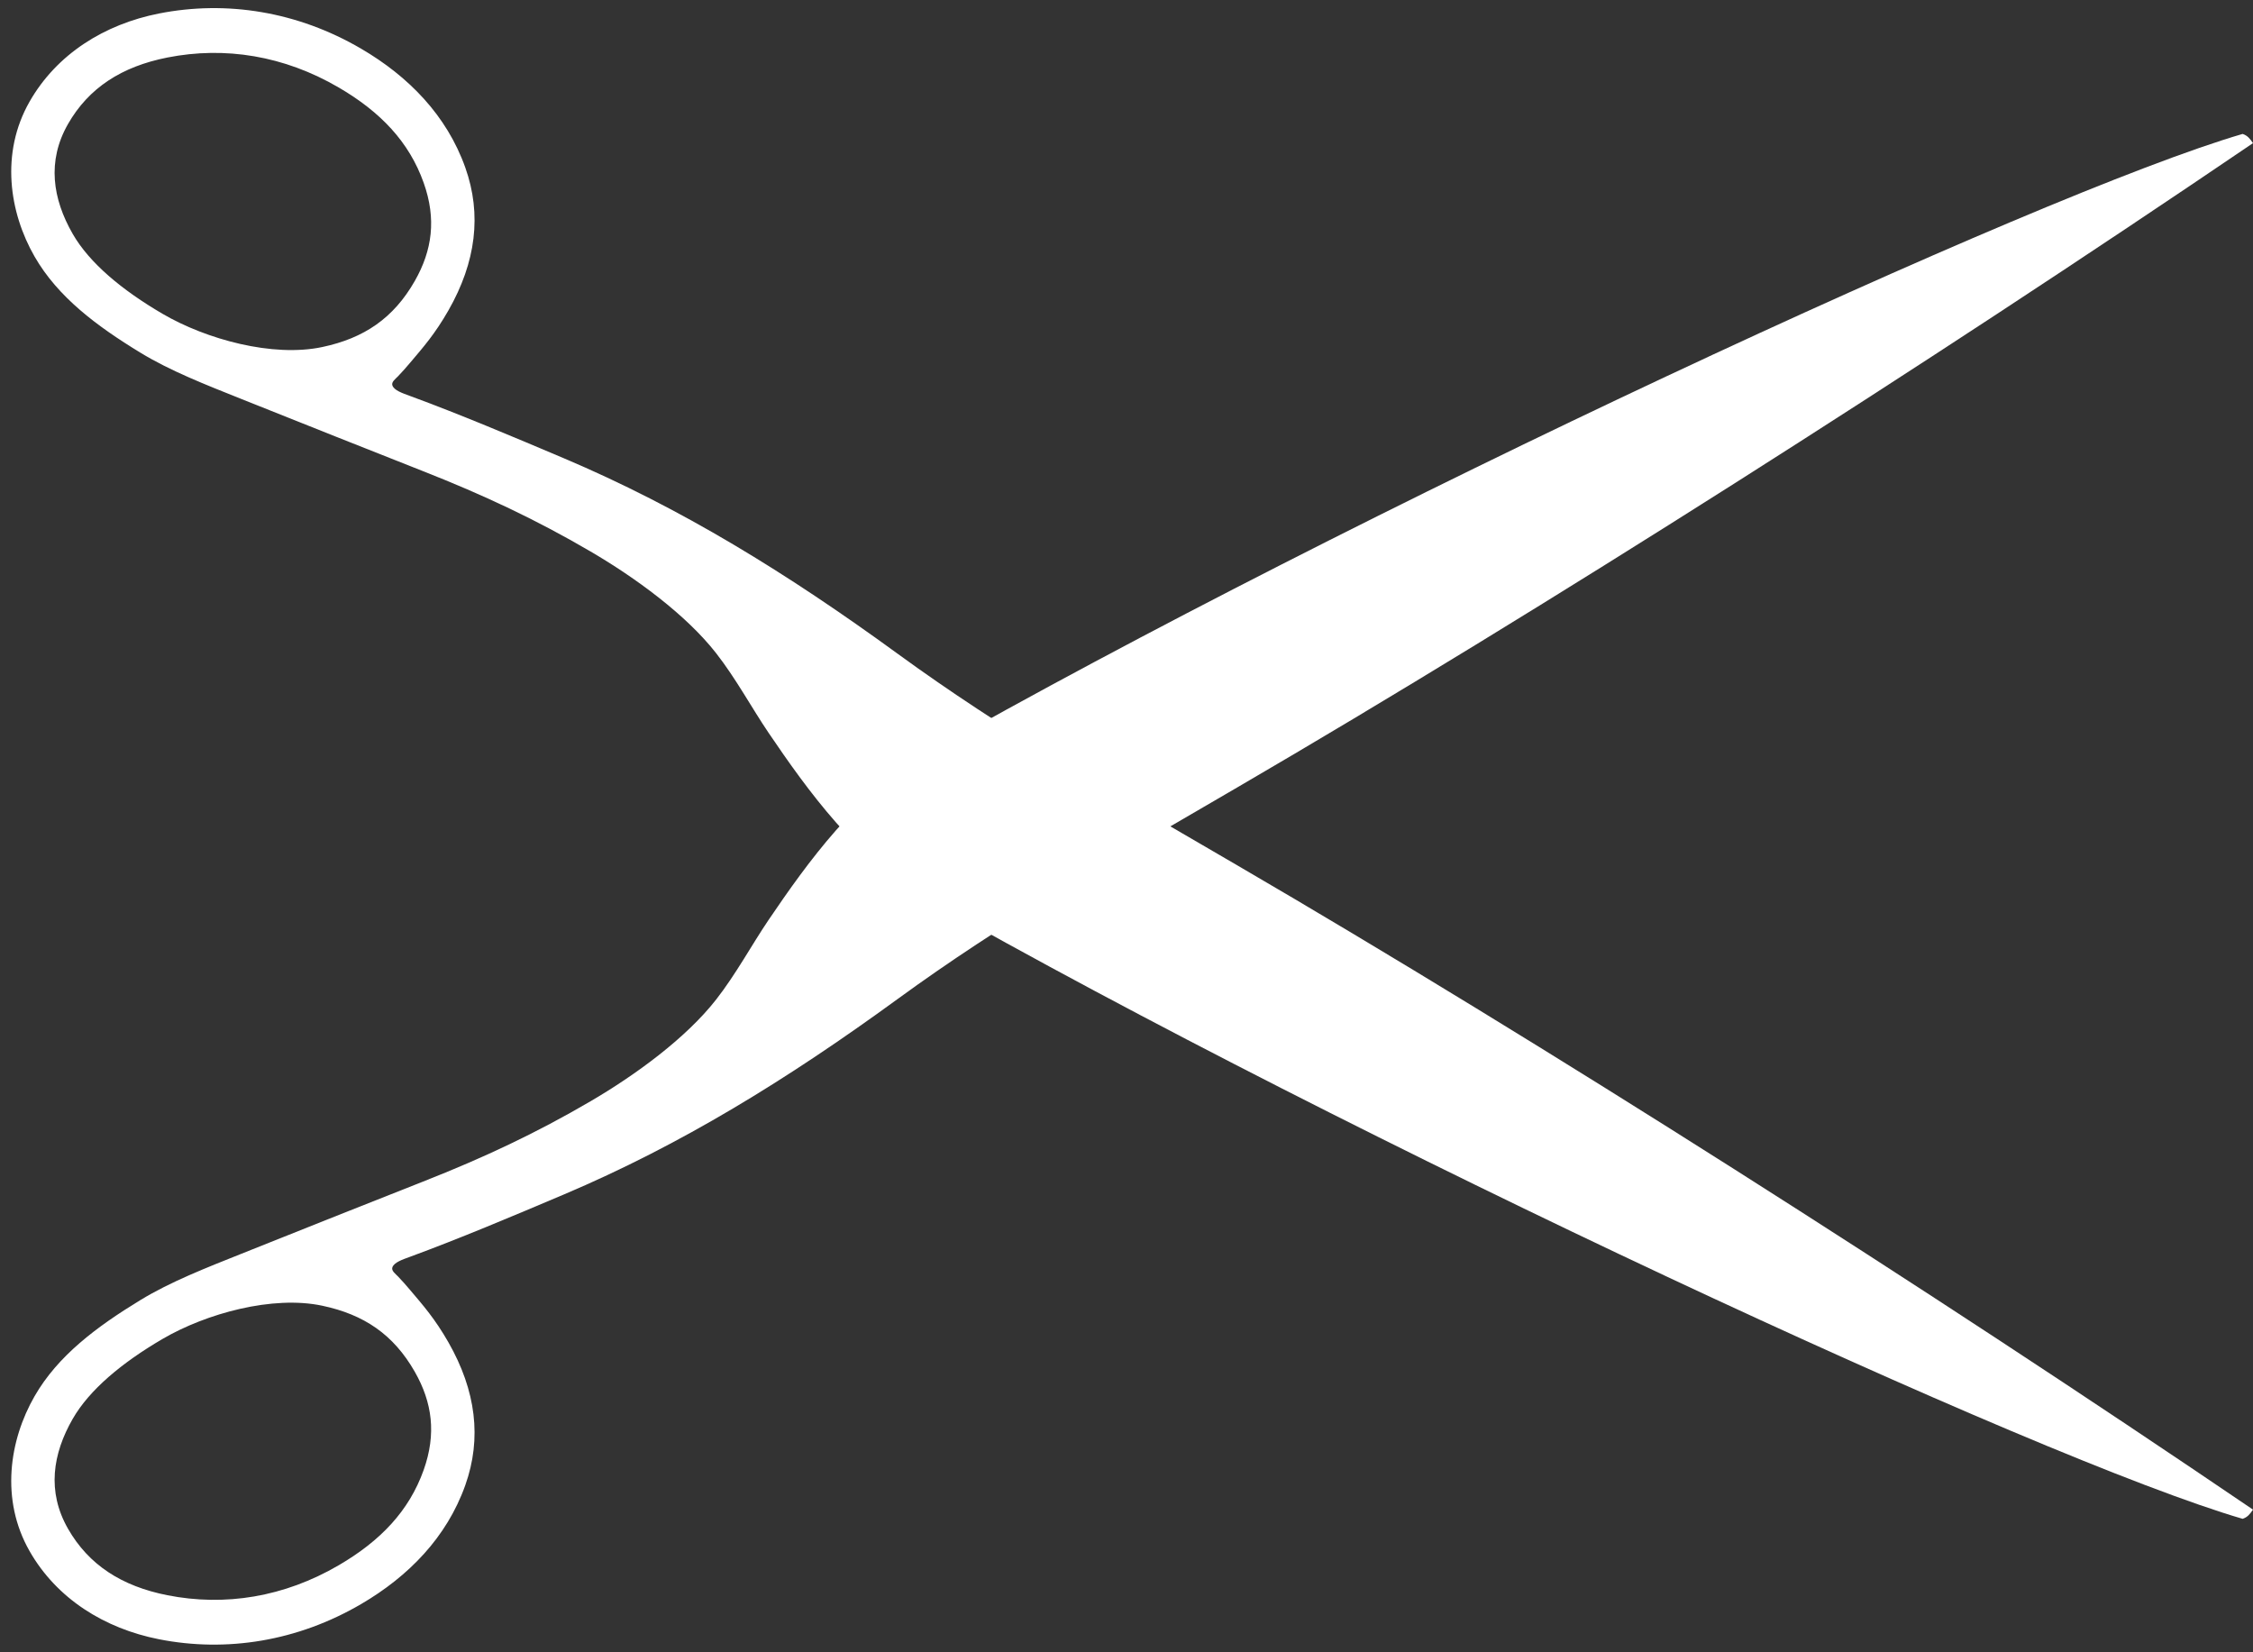<?xml version="1.0" encoding="UTF-8"?><svg xmlns="http://www.w3.org/2000/svg" xmlns:xlink="http://www.w3.org/1999/xlink" height="368.5" preserveAspectRatio="xMidYMid meet" version="1.0" viewBox="47.5 115.7 502.5 368.5" width="502.5" zoomAndPan="magnify"><rect x="47.5" y="115.7" width="502.5" height="368.5" fill="#333333" stroke="none"/><g color="#000" fill="#fff" id="change1_1"><path d="m272.61-179.29-8.333 14.589 4.167-7.295zm3.05 11.506-14.434-8.423 7.217 4.212zm-213.01-160.83c4.623-8.105 12.017-12.851 22.182-14.858 12.83-2.533 26.036-0.431 38.238 6.7 9.273 5.42 15.667 12.081 18.922 21.233 2.87 8.068 1.922 15.062-1.978 21.9-4.752 8.332-11.346 12.768-20.632 14.735-11.063 2.344-25.872-1.708-35.636-7.414-9.039-5.282-16.298-11.326-20.025-17.81-4.489-7.809-5.787-16.218-1.071-24.485zm38.722 61.311c14.613 5.835 28.423 11.337 40.453 16.071 13.678 5.383 25.246 10.829 37.381 17.921 9.935 5.806 21.273 14.048 28.038 22.714 4.399 5.635 7.968 12.259 11.662 17.71 8.791 12.972 19.811 28.192 34.54 36.568 95.446 54.275 248.75 125.47 294.24 138.75 1.113-0.372 1.618-1.052 2.317-2.05-73.669-50.036-159.55-104.66-226.56-143.7-29.623-17.259-52.069-29.938-75.761-47.2-24.618-17.936-48.296-32.51-74.455-43.593-11.659-4.939-23.22-9.815-34.363-13.914-1.547-0.569-3.483-1.206-3.853-2.332-0.252-0.767 0.688-1.428 1.288-2.051 0.925-0.96 1.803-1.966 2.747-3.081 2.823-3.336 5.48-6.342 8.479-11.599 6.131-10.75 7.476-21.374 3.754-31.839-4.133-11.622-12.645-20.327-23.252-26.526-14.153-8.271-29.985-10.814-45.072-7.836-12.152 2.399-22.798 9.029-28.862 19.661-6.559 11.5-4.513 24.746 1.115 34.537 5.191 9.03 13.818 15.482 23.644 21.468 6.651 4.052 14.577 7.146 22.525 10.32z" fill="inherit" transform="translate(0 472)"/><path d="m272.61-164.71-8.333-14.589 4.167 7.295zm3.05-11.506-14.434 8.423 7.217-4.212zm-213.01 160.83c4.623 8.105 12.017 12.851 22.182 14.858 12.83 2.533 26.036 0.431 38.238-6.7 9.273-5.42 15.667-12.081 18.922-21.233 2.87-8.068 1.922-15.062-1.978-21.9-4.752-8.332-11.346-12.768-20.632-14.735-11.063-2.344-25.872 1.708-35.636 7.414-9.039 5.282-16.298 11.326-20.025 17.81-4.489 7.809-5.787 16.218-1.071 24.485zm38.722-61.311c14.613-5.835 28.423-11.337 40.453-16.071 13.678-5.383 25.246-10.829 37.381-17.921 9.935-5.806 21.273-14.048 28.038-22.714 4.399-5.635 7.968-12.259 11.662-17.71 8.791-12.972 19.811-28.192 34.54-36.568 95.446-54.275 248.75-125.47 294.24-138.75 1.113 0.372 1.618 1.052 2.317 2.05-73.669 50.036-159.55 104.66-226.56 143.7-29.623 17.259-52.069 29.938-75.761 47.2-24.618 17.936-48.296 32.51-74.455 43.593-11.659 4.939-23.22 9.815-34.363 13.914-1.547 0.569-3.483 1.206-3.853 2.332-0.252 0.767 0.688 1.428 1.288 2.051 0.925 0.96 1.803 1.966 2.747 3.081 2.823 3.336 5.48 6.342 8.479 11.599 6.131 10.75 7.476 21.374 3.754 31.839-4.133 11.622-12.645 20.327-23.252 26.526-14.153 8.271-29.985 10.814-45.072 7.836-12.152-2.399-22.798-9.029-28.862-19.661-6.559-11.5-4.513-24.746 1.115-34.537 5.191-9.03 13.818-15.482 23.644-21.468 6.651-4.052 14.577-7.146 22.525-10.32z" fill="inherit" transform="translate(0 472)"/></g></svg>